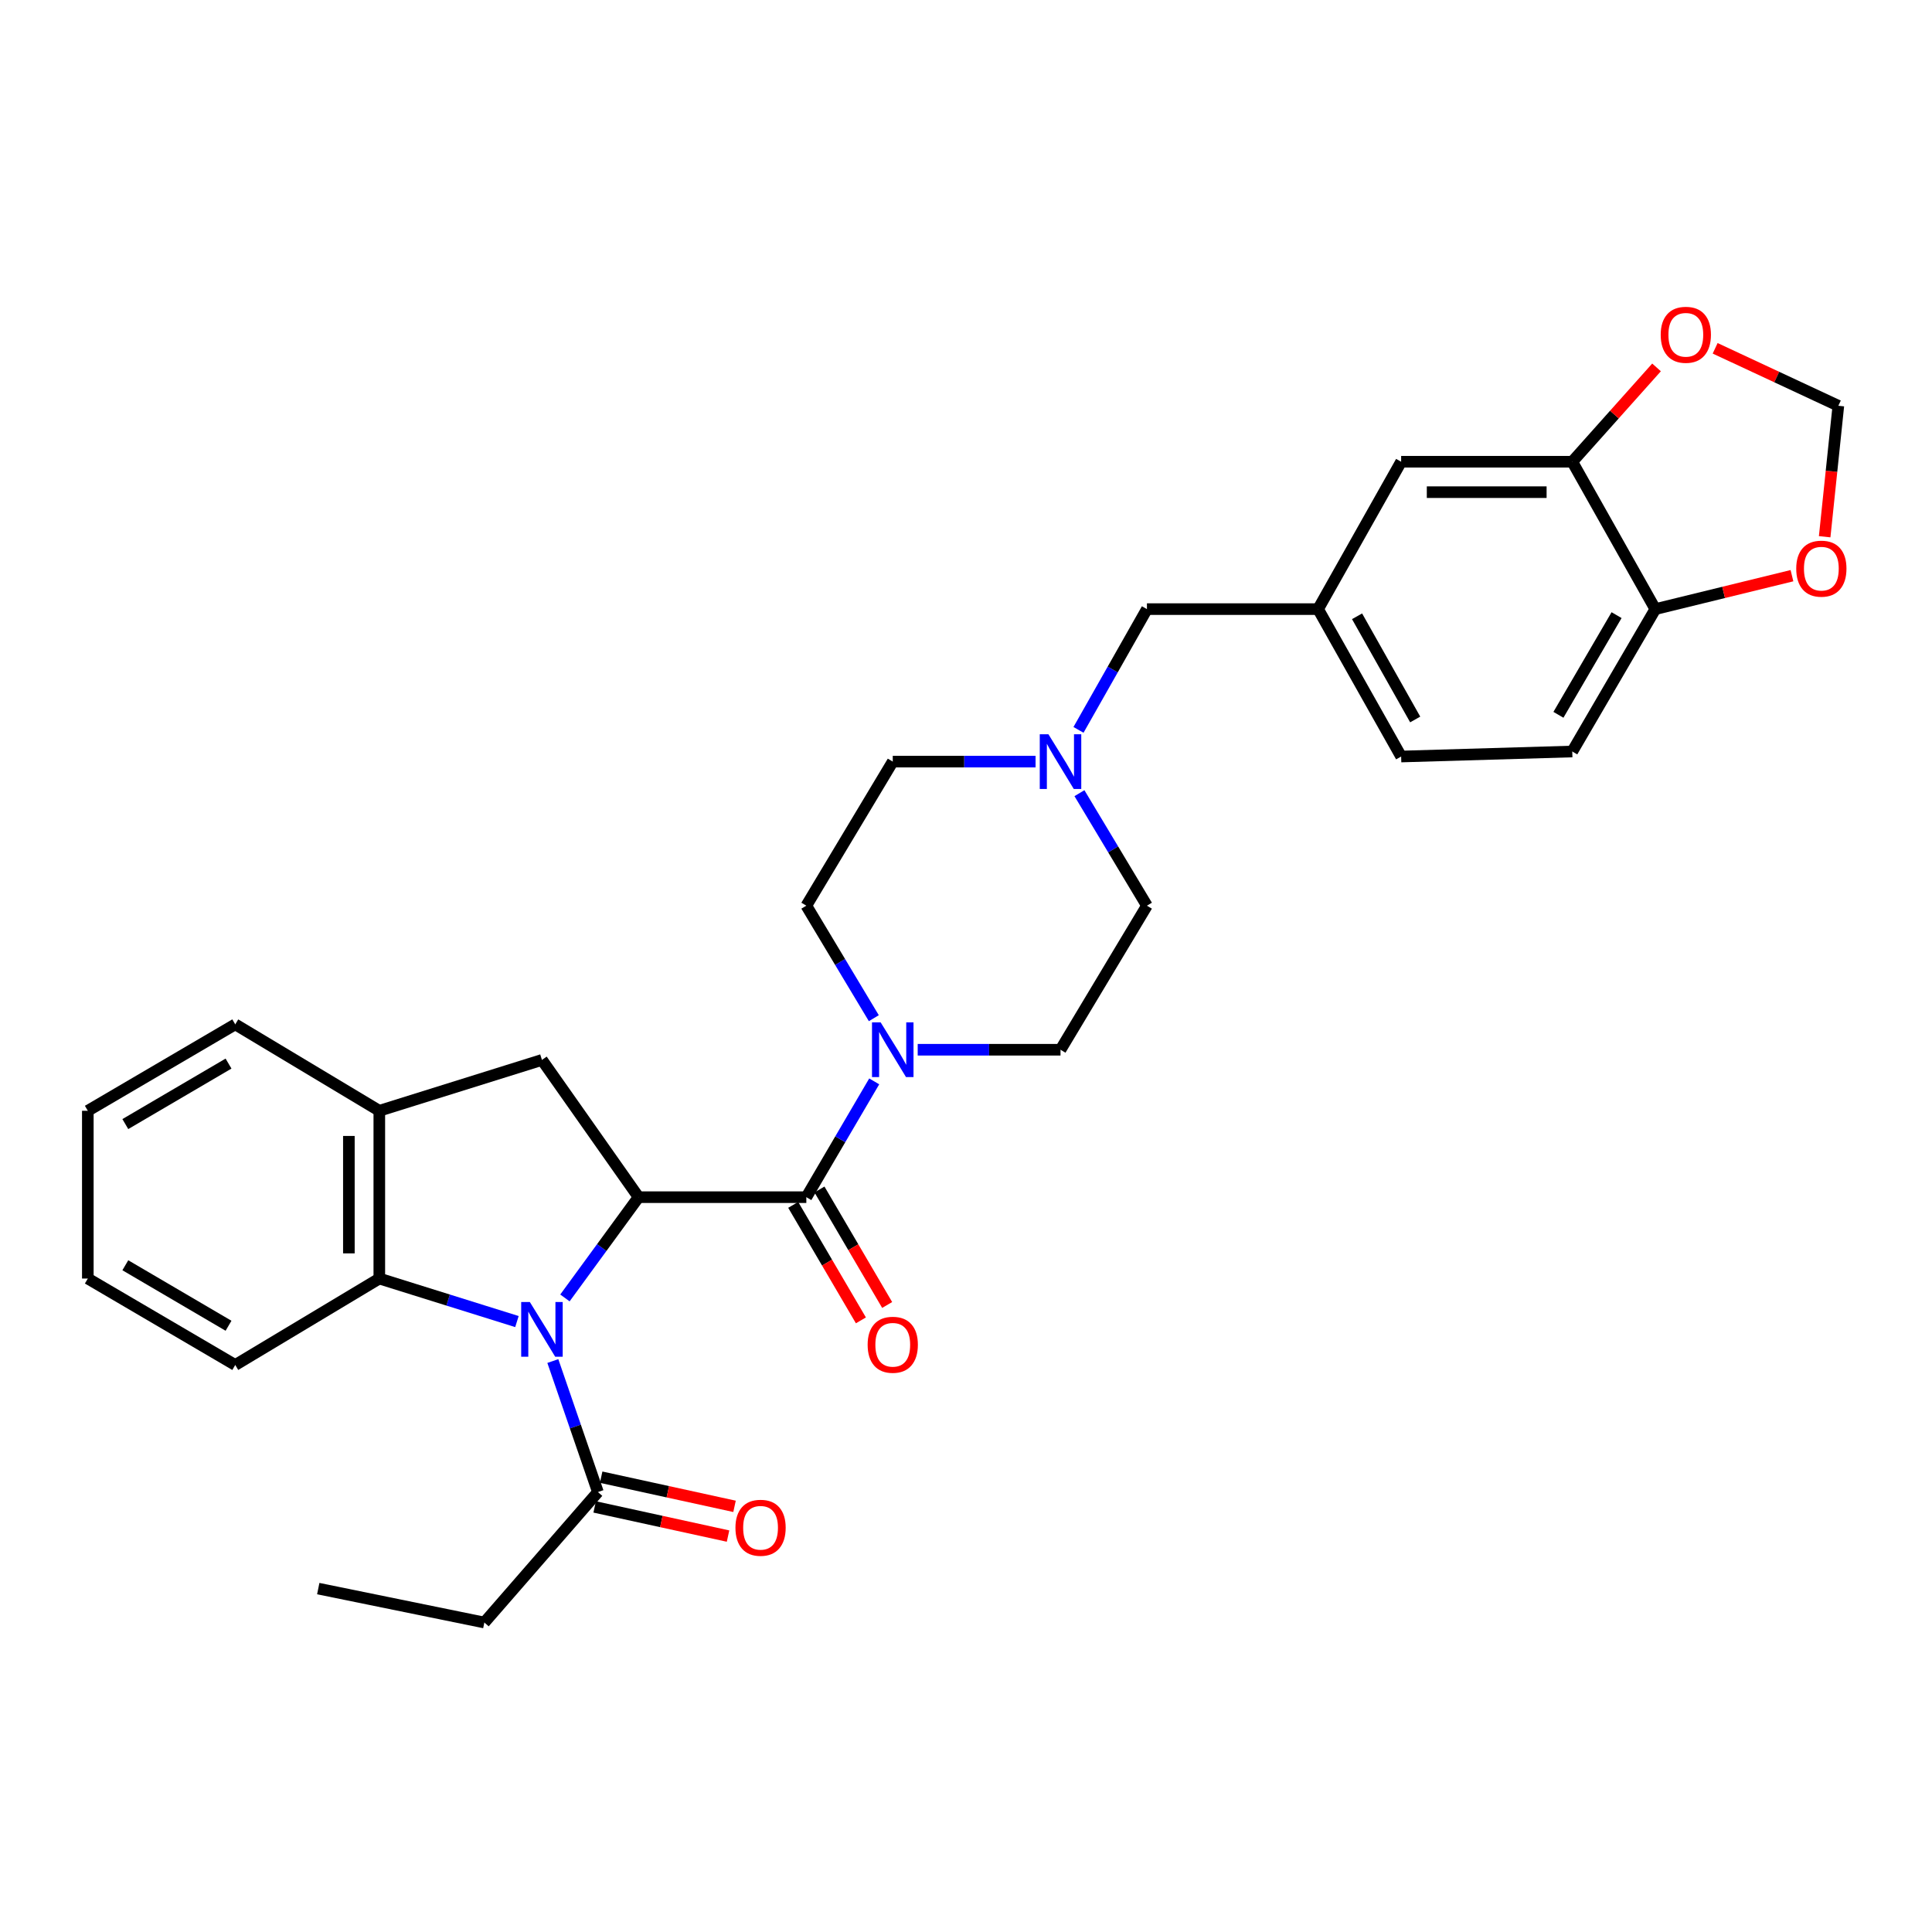 <?xml version='1.0' encoding='iso-8859-1'?>
<svg version='1.1' baseProfile='full'
              xmlns='http://www.w3.org/2000/svg'
                      xmlns:rdkit='http://www.rdkit.org/xml'
                      xmlns:xlink='http://www.w3.org/1999/xlink'
                  xml:space='preserve'
width='1000px' height='1000px' viewBox='0 0 1000 1000'>
<!-- END OF HEADER -->
<rect style='opacity:1.0;fill:#FFFFFF;stroke:none' width='1000' height='1000' x='0' y='0'> </rect>
<path class='bond-0' d='M 292.408,671.809 L 311.468,645.733' style='fill:none;fill-rule:evenodd;stroke:#0000FF;stroke-width:6px;stroke-linecap:butt;stroke-linejoin:miter;stroke-opacity:1' />
<path class='bond-0' d='M 311.468,645.733 L 330.528,619.656' style='fill:none;fill-rule:evenodd;stroke:#000000;stroke-width:6px;stroke-linecap:butt;stroke-linejoin:miter;stroke-opacity:1' />
<path class='bond-3' d='M 267.565,684.041 L 231.948,672.906' style='fill:none;fill-rule:evenodd;stroke:#0000FF;stroke-width:6px;stroke-linecap:butt;stroke-linejoin:miter;stroke-opacity:1' />
<path class='bond-3' d='M 231.948,672.906 L 196.332,661.771' style='fill:none;fill-rule:evenodd;stroke:#000000;stroke-width:6px;stroke-linecap:butt;stroke-linejoin:miter;stroke-opacity:1' />
<path class='bond-5' d='M 286.147,704.474 L 297.813,738.379' style='fill:none;fill-rule:evenodd;stroke:#0000FF;stroke-width:6px;stroke-linecap:butt;stroke-linejoin:miter;stroke-opacity:1' />
<path class='bond-5' d='M 297.813,738.379 L 309.479,772.284' style='fill:none;fill-rule:evenodd;stroke:#000000;stroke-width:6px;stroke-linecap:butt;stroke-linejoin:miter;stroke-opacity:1' />
<path class='bond-1' d='M 330.528,619.656 L 417.357,619.656' style='fill:none;fill-rule:evenodd;stroke:#000000;stroke-width:6px;stroke-linecap:butt;stroke-linejoin:miter;stroke-opacity:1' />
<path class='bond-4' d='M 330.528,619.656 L 280.509,548.615' style='fill:none;fill-rule:evenodd;stroke:#000000;stroke-width:6px;stroke-linecap:butt;stroke-linejoin:miter;stroke-opacity:1' />
<path class='bond-2' d='M 417.357,619.656 L 434.925,589.687' style='fill:none;fill-rule:evenodd;stroke:#000000;stroke-width:6px;stroke-linecap:butt;stroke-linejoin:miter;stroke-opacity:1' />
<path class='bond-2' d='M 434.925,589.687 L 452.492,559.718' style='fill:none;fill-rule:evenodd;stroke:#0000FF;stroke-width:6px;stroke-linecap:butt;stroke-linejoin:miter;stroke-opacity:1' />
<path class='bond-11' d='M 410.562,623.639 L 428.082,653.528' style='fill:none;fill-rule:evenodd;stroke:#000000;stroke-width:6px;stroke-linecap:butt;stroke-linejoin:miter;stroke-opacity:1' />
<path class='bond-11' d='M 428.082,653.528 L 445.603,683.417' style='fill:none;fill-rule:evenodd;stroke:#FF0000;stroke-width:6px;stroke-linecap:butt;stroke-linejoin:miter;stroke-opacity:1' />
<path class='bond-11' d='M 424.153,615.672 L 441.673,645.562' style='fill:none;fill-rule:evenodd;stroke:#000000;stroke-width:6px;stroke-linecap:butt;stroke-linejoin:miter;stroke-opacity:1' />
<path class='bond-11' d='M 441.673,645.562 L 459.194,675.451' style='fill:none;fill-rule:evenodd;stroke:#FF0000;stroke-width:6px;stroke-linecap:butt;stroke-linejoin:miter;stroke-opacity:1' />
<path class='bond-15' d='M 475,543.346 L 511.959,543.346' style='fill:none;fill-rule:evenodd;stroke:#0000FF;stroke-width:6px;stroke-linecap:butt;stroke-linejoin:miter;stroke-opacity:1' />
<path class='bond-15' d='M 511.959,543.346 L 548.919,543.346' style='fill:none;fill-rule:evenodd;stroke:#000000;stroke-width:6px;stroke-linecap:butt;stroke-linejoin:miter;stroke-opacity:1' />
<path class='bond-16' d='M 452.291,527.012 L 434.824,497.896' style='fill:none;fill-rule:evenodd;stroke:#0000FF;stroke-width:6px;stroke-linecap:butt;stroke-linejoin:miter;stroke-opacity:1' />
<path class='bond-16' d='M 434.824,497.896 L 417.357,468.779' style='fill:none;fill-rule:evenodd;stroke:#000000;stroke-width:6px;stroke-linecap:butt;stroke-linejoin:miter;stroke-opacity:1' />
<path class='bond-6' d='M 196.332,661.771 L 196.332,574.941' style='fill:none;fill-rule:evenodd;stroke:#000000;stroke-width:6px;stroke-linecap:butt;stroke-linejoin:miter;stroke-opacity:1' />
<path class='bond-6' d='M 180.578,648.747 L 180.578,587.966' style='fill:none;fill-rule:evenodd;stroke:#000000;stroke-width:6px;stroke-linecap:butt;stroke-linejoin:miter;stroke-opacity:1' />
<path class='bond-24' d='M 196.332,661.771 L 121.764,706.512' style='fill:none;fill-rule:evenodd;stroke:#000000;stroke-width:6px;stroke-linecap:butt;stroke-linejoin:miter;stroke-opacity:1' />
<path class='bond-30' d='M 280.509,548.615 L 196.332,574.941' style='fill:none;fill-rule:evenodd;stroke:#000000;stroke-width:6px;stroke-linecap:butt;stroke-linejoin:miter;stroke-opacity:1' />
<path class='bond-17' d='M 307.797,779.979 L 342.313,787.525' style='fill:none;fill-rule:evenodd;stroke:#000000;stroke-width:6px;stroke-linecap:butt;stroke-linejoin:miter;stroke-opacity:1' />
<path class='bond-17' d='M 342.313,787.525 L 376.829,795.071' style='fill:none;fill-rule:evenodd;stroke:#FF0000;stroke-width:6px;stroke-linecap:butt;stroke-linejoin:miter;stroke-opacity:1' />
<path class='bond-17' d='M 311.161,764.588 L 345.677,772.135' style='fill:none;fill-rule:evenodd;stroke:#000000;stroke-width:6px;stroke-linecap:butt;stroke-linejoin:miter;stroke-opacity:1' />
<path class='bond-17' d='M 345.677,772.135 L 380.193,779.681' style='fill:none;fill-rule:evenodd;stroke:#FF0000;stroke-width:6px;stroke-linecap:butt;stroke-linejoin:miter;stroke-opacity:1' />
<path class='bond-25' d='M 309.479,772.284 L 250.691,839.815' style='fill:none;fill-rule:evenodd;stroke:#000000;stroke-width:6px;stroke-linecap:butt;stroke-linejoin:miter;stroke-opacity:1' />
<path class='bond-26' d='M 196.332,574.941 L 121.764,530.209' style='fill:none;fill-rule:evenodd;stroke:#000000;stroke-width:6px;stroke-linecap:butt;stroke-linejoin:miter;stroke-opacity:1' />
<path class='bond-7' d='M 536.008,394.211 L 499.049,394.211' style='fill:none;fill-rule:evenodd;stroke:#0000FF;stroke-width:6px;stroke-linecap:butt;stroke-linejoin:miter;stroke-opacity:1' />
<path class='bond-7' d='M 499.049,394.211 L 462.089,394.211' style='fill:none;fill-rule:evenodd;stroke:#000000;stroke-width:6px;stroke-linecap:butt;stroke-linejoin:miter;stroke-opacity:1' />
<path class='bond-19' d='M 558.228,377.783 L 575.939,346.529' style='fill:none;fill-rule:evenodd;stroke:#0000FF;stroke-width:6px;stroke-linecap:butt;stroke-linejoin:miter;stroke-opacity:1' />
<path class='bond-19' d='M 575.939,346.529 L 593.651,315.276' style='fill:none;fill-rule:evenodd;stroke:#000000;stroke-width:6px;stroke-linecap:butt;stroke-linejoin:miter;stroke-opacity:1' />
<path class='bond-32' d='M 558.717,410.545 L 576.184,439.662' style='fill:none;fill-rule:evenodd;stroke:#0000FF;stroke-width:6px;stroke-linecap:butt;stroke-linejoin:miter;stroke-opacity:1' />
<path class='bond-32' d='M 576.184,439.662 L 593.651,468.779' style='fill:none;fill-rule:evenodd;stroke:#000000;stroke-width:6px;stroke-linecap:butt;stroke-linejoin:miter;stroke-opacity:1' />
<path class='bond-8' d='M 813.801,238.992 L 725.23,238.992' style='fill:none;fill-rule:evenodd;stroke:#000000;stroke-width:6px;stroke-linecap:butt;stroke-linejoin:miter;stroke-opacity:1' />
<path class='bond-8' d='M 800.515,254.746 L 738.515,254.746' style='fill:none;fill-rule:evenodd;stroke:#000000;stroke-width:6px;stroke-linecap:butt;stroke-linejoin:miter;stroke-opacity:1' />
<path class='bond-10' d='M 813.801,238.992 L 835.611,214.58' style='fill:none;fill-rule:evenodd;stroke:#000000;stroke-width:6px;stroke-linecap:butt;stroke-linejoin:miter;stroke-opacity:1' />
<path class='bond-10' d='M 835.611,214.58 L 857.422,190.168' style='fill:none;fill-rule:evenodd;stroke:#FF0000;stroke-width:6px;stroke-linecap:butt;stroke-linejoin:miter;stroke-opacity:1' />
<path class='bond-33' d='M 813.801,238.992 L 856.791,315.276' style='fill:none;fill-rule:evenodd;stroke:#000000;stroke-width:6px;stroke-linecap:butt;stroke-linejoin:miter;stroke-opacity:1' />
<path class='bond-9' d='M 856.791,315.276 L 813.801,388.977' style='fill:none;fill-rule:evenodd;stroke:#000000;stroke-width:6px;stroke-linecap:butt;stroke-linejoin:miter;stroke-opacity:1' />
<path class='bond-9' d='M 836.734,318.393 L 806.641,369.984' style='fill:none;fill-rule:evenodd;stroke:#000000;stroke-width:6px;stroke-linecap:butt;stroke-linejoin:miter;stroke-opacity:1' />
<path class='bond-12' d='M 856.791,315.276 L 892.153,306.625' style='fill:none;fill-rule:evenodd;stroke:#000000;stroke-width:6px;stroke-linecap:butt;stroke-linejoin:miter;stroke-opacity:1' />
<path class='bond-12' d='M 892.153,306.625 L 927.516,297.974' style='fill:none;fill-rule:evenodd;stroke:#FF0000;stroke-width:6px;stroke-linecap:butt;stroke-linejoin:miter;stroke-opacity:1' />
<path class='bond-13' d='M 887.758,180.284 L 919.641,195.158' style='fill:none;fill-rule:evenodd;stroke:#FF0000;stroke-width:6px;stroke-linecap:butt;stroke-linejoin:miter;stroke-opacity:1' />
<path class='bond-13' d='M 919.641,195.158 L 951.524,210.032' style='fill:none;fill-rule:evenodd;stroke:#000000;stroke-width:6px;stroke-linecap:butt;stroke-linejoin:miter;stroke-opacity:1' />
<path class='bond-34' d='M 944.444,277.816 L 947.984,243.924' style='fill:none;fill-rule:evenodd;stroke:#FF0000;stroke-width:6px;stroke-linecap:butt;stroke-linejoin:miter;stroke-opacity:1' />
<path class='bond-34' d='M 947.984,243.924 L 951.524,210.032' style='fill:none;fill-rule:evenodd;stroke:#000000;stroke-width:6px;stroke-linecap:butt;stroke-linejoin:miter;stroke-opacity:1' />
<path class='bond-14' d='M 725.23,238.992 L 682.239,315.276' style='fill:none;fill-rule:evenodd;stroke:#000000;stroke-width:6px;stroke-linecap:butt;stroke-linejoin:miter;stroke-opacity:1' />
<path class='bond-21' d='M 548.919,543.346 L 593.651,468.779' style='fill:none;fill-rule:evenodd;stroke:#000000;stroke-width:6px;stroke-linecap:butt;stroke-linejoin:miter;stroke-opacity:1' />
<path class='bond-22' d='M 417.357,468.779 L 462.089,394.211' style='fill:none;fill-rule:evenodd;stroke:#000000;stroke-width:6px;stroke-linecap:butt;stroke-linejoin:miter;stroke-opacity:1' />
<path class='bond-18' d='M 682.239,315.276 L 593.651,315.276' style='fill:none;fill-rule:evenodd;stroke:#000000;stroke-width:6px;stroke-linecap:butt;stroke-linejoin:miter;stroke-opacity:1' />
<path class='bond-23' d='M 682.239,315.276 L 725.23,391.576' style='fill:none;fill-rule:evenodd;stroke:#000000;stroke-width:6px;stroke-linecap:butt;stroke-linejoin:miter;stroke-opacity:1' />
<path class='bond-23' d='M 702.413,318.988 L 732.506,372.398' style='fill:none;fill-rule:evenodd;stroke:#000000;stroke-width:6px;stroke-linecap:butt;stroke-linejoin:miter;stroke-opacity:1' />
<path class='bond-20' d='M 813.801,388.977 L 725.23,391.576' style='fill:none;fill-rule:evenodd;stroke:#000000;stroke-width:6px;stroke-linecap:butt;stroke-linejoin:miter;stroke-opacity:1' />
<path class='bond-28' d='M 121.764,706.512 L 45.455,661.771' style='fill:none;fill-rule:evenodd;stroke:#000000;stroke-width:6px;stroke-linecap:butt;stroke-linejoin:miter;stroke-opacity:1' />
<path class='bond-28' d='M 118.286,686.21 L 64.869,654.892' style='fill:none;fill-rule:evenodd;stroke:#000000;stroke-width:6px;stroke-linecap:butt;stroke-linejoin:miter;stroke-opacity:1' />
<path class='bond-27' d='M 250.691,839.815 L 164.728,822.258' style='fill:none;fill-rule:evenodd;stroke:#000000;stroke-width:6px;stroke-linecap:butt;stroke-linejoin:miter;stroke-opacity:1' />
<path class='bond-31' d='M 121.764,530.209 L 45.455,574.941' style='fill:none;fill-rule:evenodd;stroke:#000000;stroke-width:6px;stroke-linecap:butt;stroke-linejoin:miter;stroke-opacity:1' />
<path class='bond-31' d='M 118.284,550.51 L 64.868,581.822' style='fill:none;fill-rule:evenodd;stroke:#000000;stroke-width:6px;stroke-linecap:butt;stroke-linejoin:miter;stroke-opacity:1' />
<path class='bond-29' d='M 45.455,661.771 L 45.455,574.941' style='fill:none;fill-rule:evenodd;stroke:#000000;stroke-width:6px;stroke-linecap:butt;stroke-linejoin:miter;stroke-opacity:1' />
<path  class='atom-0' d='M 274.249 673.928
L 283.529 688.928
Q 284.449 690.408, 285.929 693.088
Q 287.409 695.768, 287.489 695.928
L 287.489 673.928
L 291.249 673.928
L 291.249 702.248
L 287.369 702.248
L 277.409 685.848
Q 276.249 683.928, 275.009 681.728
Q 273.809 679.528, 273.449 678.848
L 273.449 702.248
L 269.769 702.248
L 269.769 673.928
L 274.249 673.928
' fill='#0000FF'/>
<path  class='atom-3' d='M 455.829 529.186
L 465.109 544.186
Q 466.029 545.666, 467.509 548.346
Q 468.989 551.026, 469.069 551.186
L 469.069 529.186
L 472.829 529.186
L 472.829 557.506
L 468.949 557.506
L 458.989 541.106
Q 457.829 539.186, 456.589 536.986
Q 455.389 534.786, 455.029 534.106
L 455.029 557.506
L 451.349 557.506
L 451.349 529.186
L 455.829 529.186
' fill='#0000FF'/>
<path  class='atom-8' d='M 542.659 380.051
L 551.939 395.051
Q 552.859 396.531, 554.339 399.211
Q 555.819 401.891, 555.899 402.051
L 555.899 380.051
L 559.659 380.051
L 559.659 408.371
L 555.779 408.371
L 545.819 391.971
Q 544.659 390.051, 543.419 387.851
Q 542.219 385.651, 541.859 384.971
L 541.859 408.371
L 538.179 408.371
L 538.179 380.051
L 542.659 380.051
' fill='#0000FF'/>
<path  class='atom-11' d='M 859.58 173.283
Q 859.58 166.483, 862.94 162.683
Q 866.3 158.883, 872.58 158.883
Q 878.86 158.883, 882.22 162.683
Q 885.58 166.483, 885.58 173.283
Q 885.58 180.163, 882.18 184.083
Q 878.78 187.963, 872.58 187.963
Q 866.34 187.963, 862.94 184.083
Q 859.58 180.203, 859.58 173.283
M 872.58 184.763
Q 876.9 184.763, 879.22 181.883
Q 881.58 178.963, 881.58 173.283
Q 881.58 167.723, 879.22 164.923
Q 876.9 162.083, 872.58 162.083
Q 868.26 162.083, 865.9 164.883
Q 863.58 167.683, 863.58 173.283
Q 863.58 179.003, 865.9 181.883
Q 868.26 184.763, 872.58 184.763
' fill='#FF0000'/>
<path  class='atom-12' d='M 449.089 696.045
Q 449.089 689.245, 452.449 685.445
Q 455.809 681.645, 462.089 681.645
Q 468.369 681.645, 471.729 685.445
Q 475.089 689.245, 475.089 696.045
Q 475.089 702.925, 471.689 706.845
Q 468.289 710.725, 462.089 710.725
Q 455.849 710.725, 452.449 706.845
Q 449.089 702.965, 449.089 696.045
M 462.089 707.525
Q 466.409 707.525, 468.729 704.645
Q 471.089 701.725, 471.089 696.045
Q 471.089 690.485, 468.729 687.685
Q 466.409 684.845, 462.089 684.845
Q 457.769 684.845, 455.409 687.645
Q 453.089 690.445, 453.089 696.045
Q 453.089 701.765, 455.409 704.645
Q 457.769 707.525, 462.089 707.525
' fill='#FF0000'/>
<path  class='atom-13' d='M 929.728 294.333
Q 929.728 287.533, 933.088 283.733
Q 936.448 279.933, 942.728 279.933
Q 949.008 279.933, 952.368 283.733
Q 955.728 287.533, 955.728 294.333
Q 955.728 301.213, 952.328 305.133
Q 948.928 309.013, 942.728 309.013
Q 936.488 309.013, 933.088 305.133
Q 929.728 301.253, 929.728 294.333
M 942.728 305.813
Q 947.048 305.813, 949.368 302.933
Q 951.728 300.013, 951.728 294.333
Q 951.728 288.773, 949.368 285.973
Q 947.048 283.133, 942.728 283.133
Q 938.408 283.133, 936.048 285.933
Q 933.728 288.733, 933.728 294.333
Q 933.728 300.053, 936.048 302.933
Q 938.408 305.813, 942.728 305.813
' fill='#FF0000'/>
<path  class='atom-18' d='M 380.665 790.769
Q 380.665 783.969, 384.025 780.169
Q 387.385 776.369, 393.665 776.369
Q 399.945 776.369, 403.305 780.169
Q 406.665 783.969, 406.665 790.769
Q 406.665 797.649, 403.265 801.569
Q 399.865 805.449, 393.665 805.449
Q 387.425 805.449, 384.025 801.569
Q 380.665 797.689, 380.665 790.769
M 393.665 802.249
Q 397.985 802.249, 400.305 799.369
Q 402.665 796.449, 402.665 790.769
Q 402.665 785.209, 400.305 782.409
Q 397.985 779.569, 393.665 779.569
Q 389.345 779.569, 386.985 782.369
Q 384.665 785.169, 384.665 790.769
Q 384.665 796.489, 386.985 799.369
Q 389.345 802.249, 393.665 802.249
' fill='#FF0000'/>
</svg>
